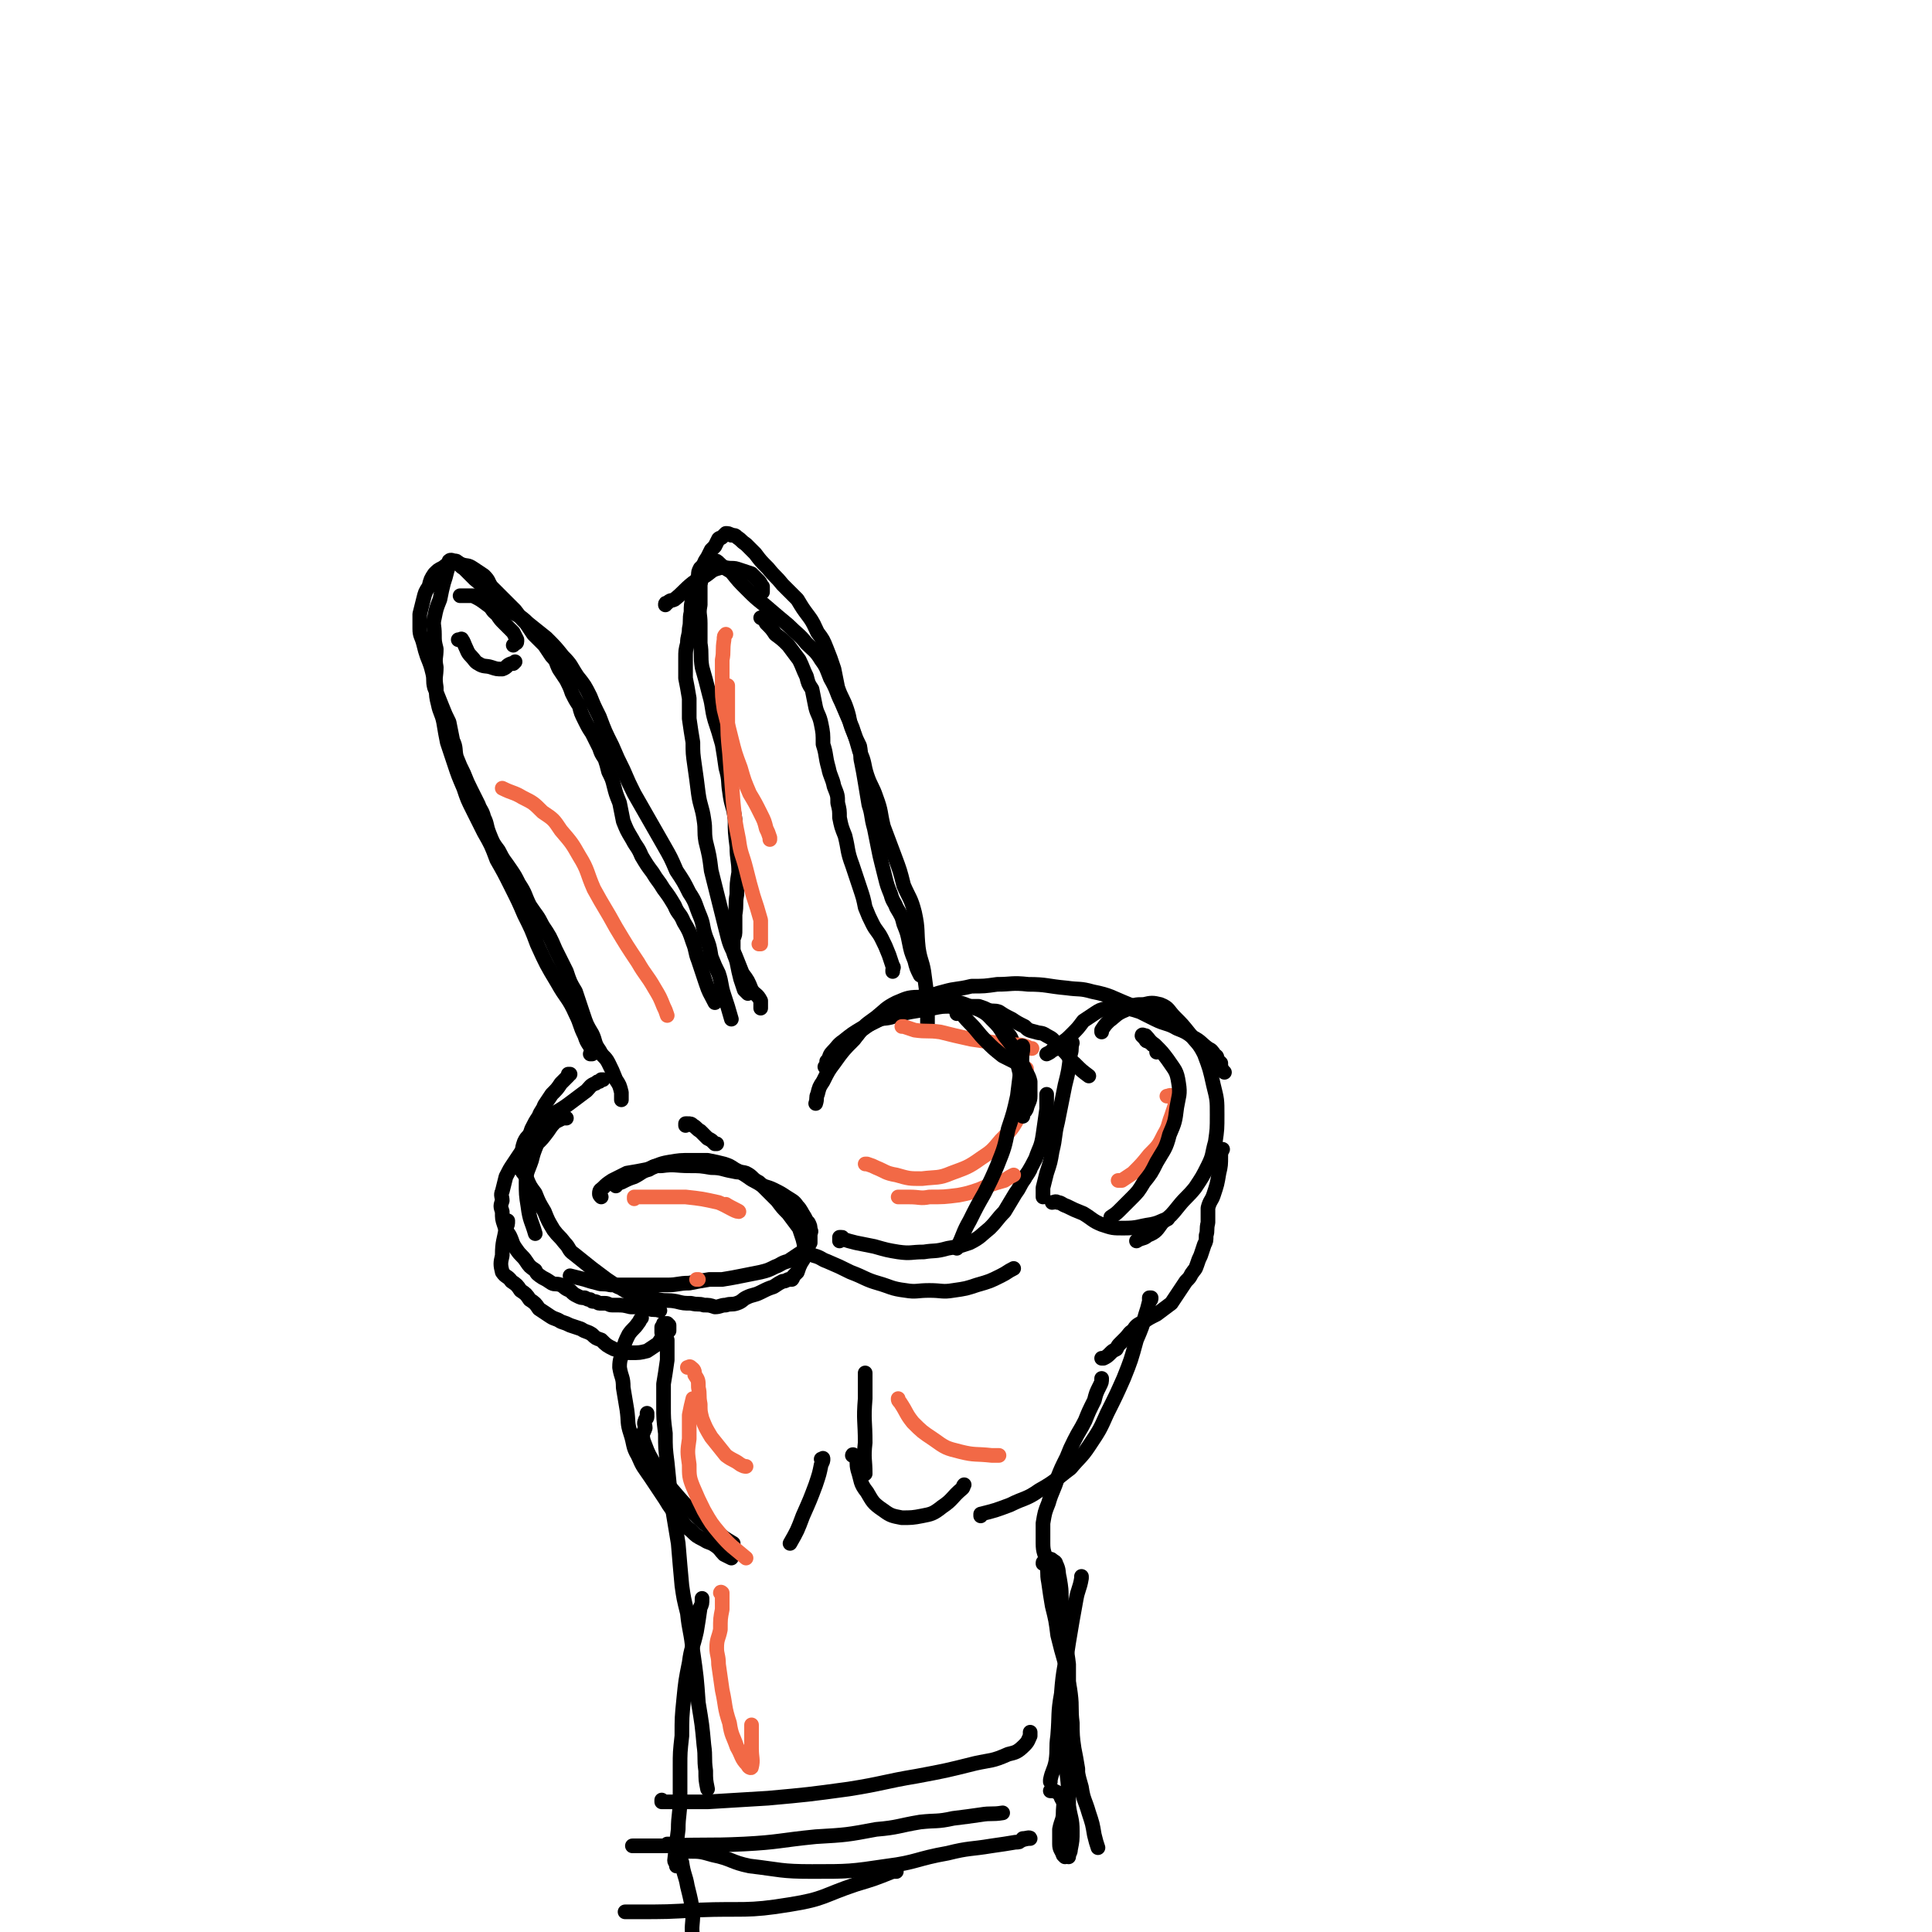 <svg viewBox='0 0 1054 1054' version='1.1' xmlns='http://www.w3.org/2000/svg' xmlns:xlink='http://www.w3.org/1999/xlink'><g fill='none' stroke='#000000' stroke-width='8' stroke-linecap='round' stroke-linejoin='round'><path d='M339,600c0,0 0,0 0,0 0,0 0,0 0,-1 0,-1 0,-2 0,-3 -1,-4 -1,-4 -3,-7 -2,-5 -2,-5 -4,-9 -2,-4 -3,-3 -5,-7 -3,-4 -2,-5 -4,-9 -3,-5 -3,-5 -5,-11 -2,-6 -2,-6 -4,-12 -3,-5 -3,-5 -5,-11 -3,-6 -3,-6 -6,-12 -3,-7 -3,-7 -7,-13 -3,-6 -3,-5 -7,-11 -3,-6 -2,-6 -6,-12 -2,-4 -2,-4 -4,-7 -4,-6 -4,-5 -7,-11 -3,-4 -3,-4 -5,-9 -2,-5 -1,-5 -3,-9 -1,-4 -2,-4 -3,-7 -2,-4 -2,-4 -4,-8 -2,-4 -2,-4 -4,-9 -2,-4 -2,-4 -4,-9 -1,-4 0,-5 -2,-9 -1,-5 -1,-5 -2,-10 -2,-4 -2,-4 -4,-9 -2,-5 -2,-5 -4,-10 -1,-4 0,-4 -1,-8 -1,-4 -1,-4 -3,-9 -1,-3 -1,-3 -2,-7 -1,-4 -2,-4 -2,-8 0,-4 0,-4 0,-8 1,-4 1,-4 2,-8 1,-4 1,-4 3,-7 1,-4 1,-4 3,-7 2,-2 2,-2 4,-3 2,-1 2,-2 4,-2 1,-1 1,-1 3,-1 2,0 2,0 4,1 3,1 3,0 6,2 3,2 3,2 6,4 3,3 2,3 4,6 3,3 3,3 6,6 4,4 4,4 7,7 3,4 3,4 6,7 2,3 2,3 4,6 3,3 3,3 6,6 2,3 2,3 4,6 3,3 2,3 4,7 2,3 2,3 4,6 2,4 2,4 3,7 2,4 2,4 4,7 1,4 1,4 3,8 2,4 2,4 4,7 2,4 2,4 4,8 1,3 1,3 3,6 1,3 1,3 2,7 2,4 2,4 3,8 1,4 1,4 3,9 1,5 1,5 2,10 2,5 2,5 5,10 2,4 3,4 5,9 3,5 3,5 6,9 3,5 3,4 6,9 3,4 3,4 6,9 2,5 3,4 5,9 3,5 3,5 5,11 2,5 1,5 3,10 2,6 2,6 4,12 2,6 2,5 5,11 '/><path d='M408,542c0,0 0,0 0,0 0,0 0,0 0,0 0,0 0,0 0,0 -1,-1 -1,-1 -2,-2 -1,-3 -1,-3 -2,-6 -1,-4 -1,-4 -2,-9 -1,-4 -2,-4 -2,-8 0,-2 0,-2 0,-5 1,-2 1,-2 1,-5 0,-4 0,-4 0,-8 1,-6 0,-6 1,-11 0,-6 0,-6 1,-12 0,-7 -1,-7 -1,-14 -1,-8 -1,-8 -1,-15 -1,-8 -2,-7 -3,-15 -1,-6 0,-6 -2,-13 -1,-7 -1,-7 -2,-13 -2,-7 -2,-7 -4,-13 -2,-7 -1,-7 -3,-14 -2,-8 -2,-8 -4,-15 -1,-6 0,-7 -1,-13 0,-5 0,-5 0,-11 0,-5 -1,-5 0,-10 0,-5 0,-5 0,-11 1,-5 1,-5 2,-9 0,-3 0,-3 2,-6 1,-2 1,-2 2,-4 1,-1 1,-1 2,-2 1,-2 1,-2 2,-4 1,-1 1,0 2,-1 1,-1 1,-1 2,-2 1,0 2,0 3,1 2,0 2,0 3,1 3,2 2,2 5,4 2,2 2,2 5,5 3,4 3,4 7,8 4,5 4,4 8,9 4,4 4,4 8,8 3,5 3,5 6,9 3,4 3,5 5,9 3,4 3,4 5,9 2,5 2,5 4,11 1,5 1,5 2,10 2,6 3,6 5,12 2,6 1,6 3,11 2,5 2,5 4,9 1,5 0,5 1,9 1,5 1,5 2,11 1,6 1,6 2,12 2,6 1,6 3,13 1,5 1,5 2,10 1,5 1,5 2,9 1,4 1,4 2,8 1,4 1,4 3,9 1,4 2,4 3,7 3,5 3,5 4,9 2,5 2,5 3,10 1,5 1,5 3,10 1,4 1,4 3,8 '/><path d='M336,647c0,0 0,0 0,0 0,0 0,0 0,0 0,-1 0,-1 0,-1 0,0 0,0 1,0 1,-1 1,-1 2,-1 4,-2 4,-2 7,-3 4,-2 4,-3 8,-4 3,-2 3,-2 7,-2 7,-1 8,0 15,0 6,0 6,0 12,1 6,0 6,1 12,2 4,1 4,0 7,1 4,2 3,3 7,5 3,3 4,2 8,4 4,2 4,2 7,4 3,2 4,2 6,5 2,2 2,3 4,6 1,2 1,2 2,3 1,2 1,2 1,4 1,1 0,1 0,3 0,1 0,1 0,2 0,1 0,1 0,2 -1,2 -2,2 -3,3 -1,1 -1,2 -3,3 -3,2 -3,2 -6,4 -4,1 -4,2 -7,3 -4,2 -4,2 -8,3 -5,1 -5,1 -10,2 -5,1 -5,1 -11,2 -4,0 -4,0 -7,0 -6,1 -6,1 -11,2 -6,0 -6,1 -12,1 -6,0 -6,0 -13,0 -5,0 -5,0 -11,0 -3,0 -3,0 -7,0 -4,-1 -4,0 -7,-1 -4,-1 -4,-1 -7,-2 -4,-1 -4,-1 -8,-2 '/><path d='M460,573c0,0 0,0 0,0 0,0 -1,0 0,-1 0,0 0,-1 0,-1 1,-1 1,-1 2,-1 2,-1 2,-1 3,-3 3,-2 3,-3 5,-5 4,-3 4,-3 8,-5 4,-2 4,-1 8,-2 6,-2 6,-2 11,-3 6,-1 6,-1 12,-2 5,-1 5,-1 10,-1 4,0 4,0 7,0 2,0 2,0 4,0 2,0 2,0 4,0 3,1 3,1 5,2 3,1 3,0 6,1 3,2 3,2 7,4 3,2 3,2 7,4 2,2 2,2 6,3 3,1 3,0 6,2 4,2 3,2 6,5 2,2 2,2 4,4 3,3 2,4 5,6 4,4 4,4 8,7 '/><path d='M571,575c0,0 0,0 0,0 0,0 0,0 0,0 2,-1 2,-1 3,-2 3,-1 2,-2 5,-4 3,-2 3,-2 6,-5 3,-3 3,-3 6,-7 3,-2 3,-2 6,-4 3,-2 3,-2 7,-3 2,-1 2,-1 5,-1 3,0 3,0 6,1 4,1 4,1 7,2 4,2 4,2 8,4 6,3 7,2 12,5 5,2 5,2 9,5 4,2 4,3 8,6 2,1 2,1 4,4 1,0 1,1 1,2 1,1 1,1 2,2 0,1 0,1 0,2 1,2 1,2 2,3 '/><path d='M667,627c0,0 0,0 0,0 0,0 0,0 0,0 -1,2 -1,2 -1,4 0,4 0,5 -1,9 -1,6 -1,6 -3,12 -1,3 -2,3 -3,7 0,4 0,4 0,8 -1,4 0,4 -1,7 0,3 0,3 -1,5 -1,3 -1,3 -2,6 -1,2 -1,2 -2,5 -1,3 -1,2 -3,5 -1,2 -1,2 -3,4 -2,3 -2,3 -4,6 -2,3 -2,3 -4,6 -4,3 -4,3 -8,6 -4,2 -4,2 -7,4 -4,2 -4,2 -6,5 -2,1 -2,2 -4,4 -1,1 -1,1 -3,3 -1,1 -1,1 -2,3 -2,1 -2,1 -3,2 -2,2 -2,2 -4,3 0,0 0,0 -1,0 '/><path d='M601,752c0,0 0,0 0,0 0,0 0,0 0,0 0,2 0,2 -1,4 -2,4 -2,4 -3,8 -3,6 -3,6 -5,11 -3,6 -3,5 -6,11 -2,4 -2,4 -4,9 -3,6 -3,6 -5,11 -2,7 -3,7 -5,14 -2,5 -2,5 -3,11 0,6 0,6 0,11 0,5 1,5 2,10 1,6 0,6 1,11 1,7 1,7 2,13 2,8 2,8 3,16 2,8 2,8 4,15 1,9 2,9 3,17 1,8 0,8 1,16 0,7 0,7 1,14 1,5 1,5 2,11 0,3 0,3 0,6 0,1 0,1 0,3 '/><path d='M361,727c0,0 0,0 0,0 0,-1 0,-1 0,-2 0,0 0,0 0,0 0,-1 0,-1 0,-1 0,0 0,0 0,0 0,0 0,0 0,0 1,1 1,1 1,2 1,2 1,2 2,5 0,5 0,6 0,11 -1,7 -1,7 -2,13 0,6 0,6 0,12 0,7 0,7 1,15 0,8 0,8 1,16 1,10 1,10 2,20 2,12 2,12 4,24 1,12 1,12 2,23 1,7 1,7 3,15 1,10 2,10 3,21 2,14 2,14 3,28 2,12 2,12 3,23 1,7 0,7 1,14 0,5 0,5 1,10 '/><path d='M309,610c0,0 0,0 0,0 0,0 0,0 0,0 -1,0 -1,0 -2,0 -2,1 -2,1 -4,2 -2,2 -2,2 -4,5 -3,4 -3,4 -6,7 -2,5 -2,5 -3,9 -2,6 -3,6 -3,12 0,6 0,7 1,13 1,8 2,8 4,15 '/><path d='M571,597c0,0 0,0 0,0 0,4 0,4 0,8 -1,7 -1,7 -2,14 -1,7 -2,7 -4,13 -3,6 -5,9 -6,10 0,1 2,-2 3,-4 '/><path d='M439,684c0,0 0,0 0,0 0,0 0,0 0,0 3,0 3,0 5,1 4,1 4,2 7,3 7,3 7,3 13,6 8,3 8,4 15,6 7,2 7,3 15,4 6,1 6,0 13,0 7,0 7,1 13,0 7,-1 7,-1 13,-3 7,-2 7,-2 13,-5 4,-2 3,-2 7,-4 '/><path d='M574,656c0,0 0,0 0,0 0,0 0,0 0,0 0,0 0,0 0,0 1,0 2,-1 3,0 2,0 2,1 5,2 4,2 4,2 9,4 5,3 5,4 10,6 6,2 6,2 12,2 8,0 8,-1 15,-2 5,-1 5,-2 9,-3 '/><path d='M322,575c0,0 0,0 0,0 0,0 0,0 0,0 1,0 1,0 1,0 0,-1 0,-1 0,-1 0,-2 -1,-2 -1,-3 -2,-3 -2,-3 -3,-6 -3,-6 -2,-6 -5,-12 -4,-9 -5,-8 -10,-17 -6,-10 -6,-10 -11,-21 -3,-8 -3,-8 -7,-16 -3,-7 -3,-7 -7,-15 -4,-8 -4,-8 -8,-15 -3,-8 -3,-8 -7,-15 -3,-6 -3,-6 -6,-12 -3,-6 -3,-6 -5,-12 -3,-7 -3,-7 -5,-13 -2,-6 -2,-6 -4,-12 -1,-5 -1,-5 -2,-11 -1,-5 -2,-5 -3,-10 -1,-4 -1,-4 -1,-9 -1,-6 0,-6 0,-11 -1,-5 0,-5 0,-10 -1,-4 -1,-4 -1,-8 0,-5 -1,-5 0,-9 1,-5 1,-5 3,-10 1,-5 1,-5 2,-9 1,-3 1,-3 2,-7 1,-2 0,-3 1,-5 1,-1 2,0 3,0 1,0 1,0 2,1 1,1 1,2 3,3 3,3 3,3 6,6 5,4 4,4 9,9 4,3 4,3 8,7 6,4 7,3 12,8 5,4 5,4 10,8 5,5 5,5 9,10 5,5 4,5 8,11 4,5 4,5 7,11 2,5 2,5 5,11 3,8 3,8 7,16 3,7 3,7 6,13 3,7 3,7 6,13 4,7 4,7 8,14 4,7 4,7 8,14 4,7 4,7 7,14 4,6 4,6 7,12 4,6 3,6 6,13 2,5 1,5 3,11 2,5 2,5 3,11 2,5 2,5 4,9 2,6 1,6 3,12 2,6 2,6 4,13 '/><path d='M415,550c0,0 0,0 0,0 0,-1 0,-1 0,-1 0,-2 0,-2 0,-3 -2,-4 -3,-3 -5,-6 -2,-5 -2,-5 -5,-9 -2,-5 -2,-5 -4,-10 -3,-6 -3,-6 -5,-14 -2,-8 -2,-8 -4,-16 -2,-8 -2,-8 -4,-16 -1,-8 -1,-8 -3,-16 -1,-6 0,-6 -1,-12 -1,-7 -2,-7 -3,-14 -1,-8 -1,-8 -2,-15 -1,-7 -1,-7 -1,-13 -1,-6 -1,-6 -2,-13 0,-5 0,-5 0,-11 -1,-6 -1,-6 -2,-11 0,-5 0,-5 0,-11 0,-4 0,-4 1,-8 0,-4 1,-4 1,-8 1,-4 0,-5 1,-9 0,-4 0,-4 1,-8 1,-3 1,-3 1,-6 1,-3 1,-3 2,-6 0,-2 0,-2 1,-4 1,-1 1,-1 2,-2 1,-1 1,-1 1,-1 1,-1 1,-1 1,-1 1,0 1,0 1,0 0,0 0,0 1,0 0,0 0,0 1,0 0,0 0,0 1,0 1,0 1,0 2,1 3,3 4,3 7,5 4,5 4,5 8,9 5,5 5,5 10,9 7,6 7,6 13,11 5,5 6,5 10,10 4,4 5,4 8,9 3,4 3,5 5,10 4,7 3,7 6,13 3,7 3,7 6,14 2,6 2,6 4,13 3,6 2,7 4,13 2,6 3,6 5,12 3,8 2,8 4,16 3,8 3,8 6,16 3,8 3,8 5,16 3,7 4,7 6,15 2,9 1,10 2,19 1,7 2,7 3,13 1,8 1,7 2,15 0,7 0,7 0,14 '/><path d='M329,589c0,0 0,0 0,0 0,0 0,0 -1,0 0,0 0,0 -1,1 -1,0 -1,0 -2,1 -3,1 -3,2 -5,4 -4,3 -4,3 -8,6 -4,3 -4,3 -9,6 -3,3 -3,2 -6,4 -2,2 -2,2 -5,4 -2,2 -2,2 -3,4 -2,2 -2,2 -3,4 -1,3 -1,3 -1,5 -1,4 -1,4 -1,7 0,4 1,4 3,7 2,5 2,5 5,9 2,5 2,5 5,10 2,5 2,5 5,10 3,4 3,3 6,7 3,3 2,4 5,6 5,4 5,4 10,8 4,3 4,3 8,6 3,2 3,2 6,4 3,1 3,2 6,3 4,1 4,1 8,2 4,1 4,1 8,2 5,1 5,0 10,1 4,1 4,1 8,1 4,1 4,0 7,1 3,0 3,0 6,1 3,0 3,-1 6,-1 3,-1 3,0 6,-1 3,-1 3,-2 5,-3 4,-2 4,-1 8,-3 4,-2 4,-2 7,-3 3,-2 3,-2 5,-3 1,0 1,0 3,-1 1,0 1,0 2,0 1,-1 0,-1 1,-2 1,-1 1,-1 2,-2 1,-3 1,-3 2,-5 2,-3 2,-3 2,-6 0,-3 0,-3 -1,-7 -1,-3 -1,-3 -2,-6 -3,-4 -3,-4 -6,-8 -3,-3 -3,-3 -6,-7 -4,-4 -4,-4 -8,-8 -4,-3 -4,-2 -8,-5 -3,-2 -3,-2 -7,-4 -3,-2 -3,-2 -6,-3 -4,-1 -4,-1 -9,-2 -5,0 -5,0 -9,0 -6,0 -6,0 -12,1 -6,1 -6,2 -12,4 -5,1 -5,1 -11,2 -4,2 -4,2 -8,4 -3,2 -3,2 -5,4 -1,1 -2,1 -2,3 0,1 0,1 1,2 '/><path d='M350,719c0,0 0,0 0,0 -1,1 -1,2 -2,3 -2,3 -3,3 -5,6 -2,4 -2,4 -3,8 -1,5 -2,5 -2,10 1,6 2,5 2,11 1,6 1,6 2,12 1,7 0,7 2,13 2,6 1,7 4,12 3,7 3,6 7,12 4,6 4,6 8,12 3,5 3,5 7,9 3,4 3,5 7,8 3,3 3,3 7,5 3,2 3,1 6,3 3,2 3,3 5,5 2,1 2,1 4,2 '/><path d='M353,771c0,0 0,0 0,0 0,0 0,0 0,0 0,1 0,1 0,2 0,1 -1,1 -1,2 -1,2 0,2 0,4 -1,3 -2,3 -1,7 2,5 2,6 5,11 5,9 5,9 11,16 6,7 6,7 12,13 5,5 5,5 11,9 5,4 5,4 10,7 '/><path d='M627,709c0,0 0,0 0,0 0,-1 0,-1 0,-1 0,0 1,0 1,0 0,1 0,1 -1,2 -1,4 -1,4 -2,7 -2,7 -2,7 -5,14 -3,11 -3,11 -7,21 -4,9 -4,9 -9,19 -4,9 -4,9 -10,18 -4,6 -5,6 -10,12 -8,6 -8,7 -17,12 -7,5 -8,4 -16,8 -8,3 -8,3 -16,5 0,0 0,0 0,1 '/><path d='M465,794c0,0 0,0 0,0 0,0 0,-1 1,0 0,0 0,0 1,1 1,3 0,3 1,7 2,6 1,7 5,12 3,5 3,6 9,10 4,3 5,3 10,4 5,0 6,0 11,-1 5,-1 6,-1 11,-5 6,-4 5,-5 11,-10 1,-1 0,-1 1,-2 '/><path d='M472,749c0,0 0,0 0,0 0,0 0,0 0,0 0,0 0,0 0,0 0,7 0,7 0,14 -1,12 0,12 0,24 -1,9 0,9 0,17 '/><path d='M383,872c0,0 0,0 0,0 0,0 0,0 0,0 0,3 0,3 -1,5 -1,7 -1,7 -2,13 -2,9 -3,9 -4,17 -2,10 -2,10 -3,20 -1,10 -1,10 -1,20 -1,9 -1,9 -1,17 0,9 0,9 0,17 0,9 -1,9 -1,17 -1,8 -1,8 -2,17 0,1 1,1 1,3 '/><path d='M590,860c0,0 0,0 0,0 0,1 0,1 0,1 -1,6 -2,6 -3,12 -2,11 -2,11 -4,23 -2,14 -3,14 -4,28 -2,11 -1,11 -2,23 -1,7 0,7 -1,14 -1,5 -2,5 -3,10 0,0 0,0 0,1 '/><path d='M445,602c0,0 0,0 0,0 0,0 0,0 0,0 1,-3 0,-3 1,-5 1,-4 1,-4 3,-7 3,-6 3,-6 6,-10 5,-7 5,-7 11,-13 5,-7 5,-7 12,-12 5,-4 5,-5 11,-8 5,-2 6,-3 12,-3 7,-1 7,0 14,1 7,2 7,1 14,4 6,2 6,2 12,6 4,3 5,4 8,8 3,3 3,4 4,8 2,4 1,5 2,9 1,4 1,4 2,8 '/><path d='M458,677c0,0 0,0 0,0 0,-1 0,-1 0,-2 0,0 0,0 1,0 1,0 0,0 1,1 3,1 3,1 7,2 5,1 5,1 10,2 7,2 7,2 13,3 7,1 7,0 14,0 6,-1 6,0 13,-2 6,-1 6,-1 12,-3 6,-3 6,-4 11,-8 4,-4 4,-5 8,-9 3,-5 3,-5 6,-10 3,-4 2,-4 5,-8 0,-1 0,-1 1,-2 '/><path d='M584,569c0,0 0,0 0,0 0,0 1,-1 1,0 0,0 0,0 0,0 -1,3 0,3 -1,6 -1,9 -1,9 -3,17 -2,10 -2,10 -4,20 -2,8 -1,8 -3,16 -1,6 -1,6 -3,12 -1,4 -1,4 -2,8 0,3 0,3 0,5 '/><path d='M601,563c0,0 0,0 0,0 0,0 0,0 0,0 0,-1 0,-1 0,-1 2,-3 2,-3 4,-5 4,-3 4,-4 9,-6 5,-3 5,-3 10,-3 4,-1 5,-1 9,0 5,2 4,3 8,7 4,4 4,4 8,9 4,5 5,5 8,11 3,8 3,8 5,17 2,8 2,8 2,16 0,8 0,8 -1,15 -2,7 -1,7 -4,13 -3,6 -3,6 -7,12 -4,5 -5,5 -9,10 -4,5 -4,5 -9,9 -3,4 -3,5 -8,7 -2,2 -3,1 -6,3 '/><path d='M448,796c0,0 0,0 0,0 0,0 0,0 0,0 1,0 1,-1 1,0 0,1 0,1 -1,3 -1,5 -1,5 -3,11 -3,8 -3,8 -7,17 -3,8 -3,8 -7,15 '/></g>
<g fill='none' stroke='#F26946' stroke-width='8' stroke-linecap='round' stroke-linejoin='round'><path d='M375,746c0,0 0,0 0,0 1,0 1,-1 2,0 1,1 2,1 2,4 2,3 2,3 2,7 1,4 0,4 1,9 0,4 0,4 1,8 2,5 2,5 5,10 4,5 4,5 8,10 4,3 4,2 8,5 2,1 2,1 3,1 '/><path d='M393,869c0,0 0,0 0,0 0,0 0,-1 1,0 0,0 0,0 0,1 0,4 0,4 0,8 -1,5 -1,5 -1,11 -1,5 -2,5 -2,10 0,4 1,4 1,9 1,7 1,7 2,14 2,9 1,9 4,18 1,7 2,7 4,13 3,5 2,6 6,10 0,1 2,2 2,1 1,-4 0,-5 0,-10 0,-5 0,-5 0,-11 0,-1 0,-1 0,-2 '/><path d='M378,763c0,0 0,0 0,0 -1,4 -1,4 -2,9 0,7 0,7 0,13 -1,7 -1,7 0,14 0,6 0,7 2,12 3,7 3,7 6,13 4,7 4,7 9,13 6,7 7,7 14,13 '/><path d='M490,763c0,0 0,0 0,0 0,1 0,1 1,2 4,6 3,6 7,11 5,5 5,5 11,9 7,5 7,5 15,7 8,2 8,1 17,2 2,0 2,0 4,0 '/><path d='M414,515c0,0 0,0 0,0 0,0 0,0 1,0 0,-2 0,-2 0,-4 0,-5 0,-5 0,-9 -2,-7 -2,-7 -4,-13 -2,-7 -2,-7 -4,-15 -2,-8 -3,-8 -4,-16 -2,-10 -2,-10 -3,-20 -1,-14 -1,-14 -2,-27 -1,-10 -1,-10 -1,-20 0,-7 0,-7 0,-14 0,-1 0,-1 0,-3 '/><path d='M420,458c0,0 0,0 0,0 0,0 0,0 0,0 0,-1 0,-1 0,-1 -1,-3 -1,-3 -2,-5 -1,-4 -1,-4 -3,-8 -3,-6 -3,-6 -6,-11 -3,-7 -3,-7 -5,-14 -3,-8 -3,-8 -5,-16 -2,-8 -2,-8 -4,-16 -1,-7 -1,-7 -1,-15 0,-6 0,-6 0,-12 1,-5 0,-5 1,-11 0,-2 0,-2 1,-3 '/><path d='M364,554c0,0 0,0 0,0 -1,-3 -1,-3 -2,-5 -2,-5 -2,-5 -5,-10 -4,-7 -5,-7 -9,-14 -6,-9 -6,-9 -12,-19 -6,-11 -6,-10 -12,-21 -4,-9 -3,-10 -8,-18 -4,-7 -4,-7 -10,-14 -4,-6 -4,-6 -10,-10 -5,-5 -5,-5 -11,-8 -5,-3 -5,-2 -11,-5 0,0 0,0 0,0 '/><path d='M490,653c0,0 0,0 0,0 1,0 1,0 1,0 0,0 0,0 1,0 2,0 2,0 4,0 6,0 6,1 11,0 8,0 8,0 16,-1 5,-1 5,-1 11,-3 7,-3 7,-3 14,-5 3,-2 3,-2 5,-3 '/><path d='M472,635c0,0 0,0 0,0 0,0 0,0 1,0 3,1 3,1 5,2 5,2 5,3 11,4 7,2 7,2 14,2 8,-1 9,0 16,-3 8,-3 9,-3 16,-8 6,-4 6,-4 11,-10 6,-6 6,-6 10,-13 3,-7 2,-7 4,-14 1,-6 0,-6 0,-12 '/><path d='M492,560c0,0 0,0 0,0 0,0 0,0 1,0 3,1 3,1 6,2 7,1 7,0 14,1 8,2 8,2 17,4 7,1 7,1 14,2 5,1 5,0 10,1 3,0 3,0 6,1 2,1 2,1 3,1 '/><path d='M610,644c0,0 0,0 0,0 1,0 1,0 2,0 3,-2 3,-2 6,-4 5,-5 5,-5 9,-10 5,-5 5,-5 8,-11 3,-5 2,-5 4,-10 1,-3 1,-3 2,-6 0,-2 0,-3 -2,-5 0,-1 -2,0 -2,0 -1,0 0,0 1,0 '/><path d='M346,654c0,0 0,0 0,0 0,0 0,0 0,0 0,-1 0,-1 0,-1 1,0 2,0 3,0 5,0 5,0 10,0 7,0 7,0 15,0 9,1 9,1 18,3 5,2 9,5 11,5 1,0 -4,-2 -7,-4 '/><path d='M380,698c0,0 0,0 0,0 0,0 0,0 1,0 '/></g>
<g fill='none' stroke='#000000' stroke-width='8' stroke-linecap='round' stroke-linejoin='round'><path d='M450,582c0,0 0,0 0,0 0,0 0,0 1,-1 0,-1 0,-1 0,-2 2,-2 1,-3 3,-5 3,-3 3,-4 6,-6 5,-4 5,-4 10,-7 6,-3 6,-3 12,-6 6,-3 6,-3 12,-5 7,-2 7,-3 14,-3 5,0 6,0 11,2 6,3 5,4 10,9 5,5 4,5 9,10 4,4 4,4 9,8 4,2 4,2 8,4 1,0 1,0 2,1 '/><path d='M487,530c0,0 0,0 0,0 0,0 0,0 0,-1 0,-1 1,-1 0,-2 -1,-3 -1,-3 -2,-6 -2,-5 -2,-5 -4,-9 -2,-4 -3,-4 -5,-8 -2,-4 -2,-4 -4,-9 -1,-5 -1,-5 -3,-11 -2,-6 -2,-6 -4,-12 -3,-8 -2,-8 -4,-16 -2,-5 -2,-5 -3,-10 0,-4 0,-4 -1,-8 0,-4 0,-4 -2,-9 -1,-5 -2,-5 -3,-10 -2,-7 -1,-7 -3,-13 0,-6 0,-6 -1,-11 -1,-5 -2,-5 -3,-9 -1,-5 -1,-5 -2,-10 -2,-3 -2,-3 -3,-7 -2,-4 -2,-5 -4,-9 -3,-4 -3,-4 -6,-8 -3,-3 -3,-3 -7,-6 -2,-3 -2,-3 -5,-6 -1,-2 -1,-2 -3,-3 '/><path d='M569,853c0,0 0,0 0,0 0,-1 0,-1 1,-1 0,0 0,0 1,-1 0,0 0,0 0,0 1,0 2,-1 3,0 1,1 2,1 2,2 2,4 1,4 2,8 1,6 1,6 1,12 1,8 1,8 2,16 0,10 1,10 2,19 0,10 0,10 0,19 1,9 1,9 2,17 0,9 0,9 2,17 1,7 1,7 3,14 1,7 2,7 4,14 2,6 2,6 3,12 1,4 1,4 2,7 '/><path d='M580,931c0,0 0,0 0,0 0,0 0,0 0,0 1,2 1,2 1,5 0,6 0,6 1,12 0,10 0,10 0,19 1,9 1,9 1,18 1,7 2,7 2,14 0,5 0,5 -1,10 0,2 -1,2 -1,4 '/><path d='M361,982c0,0 0,0 0,0 0,0 0,0 0,1 2,0 2,0 5,0 10,0 10,0 20,0 16,-1 16,-1 33,-2 22,-2 22,-2 44,-5 19,-3 19,-4 37,-7 16,-3 16,-3 32,-7 9,-2 9,-1 18,-5 4,-1 5,-1 9,-5 2,-2 2,-3 3,-5 0,-1 0,-1 0,-2 '/><path d='M345,1007c0,0 0,0 0,0 0,0 0,0 0,0 0,0 0,0 0,0 1,0 1,0 1,0 9,0 9,0 18,0 21,-1 21,0 42,-1 19,-1 19,-2 39,-4 17,-1 17,-1 33,-4 12,-1 12,-2 24,-4 9,-1 9,0 18,-2 8,-1 8,-1 15,-2 6,-1 6,0 12,-1 '/><path d='M369,1010c0,0 0,0 0,0 1,0 1,0 2,0 2,0 2,-1 4,0 7,0 7,0 14,2 10,2 10,4 20,6 17,2 17,3 34,3 20,0 21,0 41,-3 16,-2 16,-4 33,-7 12,-3 12,-2 24,-4 7,-1 7,-1 13,-2 2,0 2,0 3,-1 3,-1 4,-1 5,-1 0,-1 -2,0 -4,0 0,0 0,0 0,0 '/><path d='M341,1043c0,0 0,0 0,0 0,0 0,0 0,0 0,0 0,0 1,0 2,0 2,0 5,0 17,0 17,0 34,-1 25,-1 26,1 50,-3 19,-3 18,-5 36,-11 10,-3 10,-3 20,-7 1,0 1,0 2,0 '/><path d='M364,1006c0,0 0,0 0,0 0,0 0,0 0,0 1,0 1,0 1,0 1,0 1,0 1,0 1,0 2,0 3,1 2,4 1,5 3,9 1,7 2,7 3,13 2,8 2,8 3,15 0,6 -1,7 0,13 0,5 0,5 1,10 1,2 1,2 2,4 '/><path d='M573,977c0,0 0,0 0,0 0,0 0,0 1,0 0,0 0,-1 1,0 2,1 3,1 4,4 2,3 1,4 1,8 0,4 -1,4 -2,9 0,4 0,4 0,8 0,3 1,3 2,6 0,0 1,1 1,1 0,0 -1,-1 -1,-1 '/><path d='M250,349c0,0 0,0 0,0 0,0 0,0 1,0 0,0 1,-1 1,0 1,1 1,2 2,4 1,2 1,3 3,5 2,2 2,3 4,4 3,2 4,1 7,2 3,1 3,1 6,1 3,-1 2,-2 5,-3 1,0 2,-1 2,-1 0,0 0,0 -1,1 '/><path d='M280,352c0,0 0,0 0,0 1,-1 1,-1 1,-1 0,0 1,0 1,-1 0,0 0,0 0,-1 -1,-2 -1,-2 -2,-4 -2,-2 -2,-2 -5,-5 -2,-2 -2,-2 -4,-5 -3,-2 -2,-3 -5,-5 -4,-3 -4,-3 -8,-5 -2,0 -2,0 -5,0 -1,0 -2,0 -2,0 0,0 1,0 2,0 '/><path d='M363,330c0,0 0,0 0,0 0,-1 0,-1 1,-1 2,-2 2,-1 4,-2 5,-4 5,-5 10,-9 3,-2 3,-2 7,-4 3,-2 3,-3 7,-4 3,-1 4,0 7,0 2,0 2,0 5,1 3,1 3,1 6,2 2,2 2,2 4,4 1,1 1,2 2,3 0,1 0,3 0,3 0,0 0,-2 0,-3 '/><path d='M374,614c0,0 0,0 0,0 0,-1 0,-1 0,-1 0,0 0,0 0,0 1,0 1,0 1,0 2,0 2,0 3,1 2,1 2,2 4,3 2,2 2,2 4,4 2,1 2,1 3,2 1,1 1,1 2,1 0,0 0,0 -1,0 '/><path d='M310,586c0,0 0,0 0,0 1,0 1,0 1,0 0,0 -1,0 -1,1 -2,2 -2,2 -4,4 -2,3 -2,3 -5,6 -2,3 -2,3 -4,6 -1,3 -2,3 -3,6 -2,3 -2,3 -4,7 -1,3 -1,3 -2,6 -2,4 -2,4 -4,7 -2,3 -2,3 -4,6 -2,3 -2,3 -4,7 -1,4 -1,4 -2,8 -1,2 0,3 0,5 -1,3 -1,3 0,6 0,4 0,4 1,7 1,3 1,3 3,6 2,4 1,4 4,8 2,3 3,3 5,6 2,3 2,3 5,5 1,2 1,2 4,4 2,1 2,1 5,3 2,1 2,0 5,1 2,1 2,2 5,3 2,2 2,2 4,3 2,1 2,1 4,1 2,1 2,1 3,1 1,1 1,1 2,1 2,0 2,1 3,1 2,0 2,0 3,0 2,0 2,1 4,1 1,0 1,0 2,0 4,0 4,0 8,1 5,0 5,0 10,1 3,1 3,0 6,1 '/><path d='M362,722c0,0 0,0 0,0 0,0 0,0 1,0 0,0 0,0 1,0 0,0 1,1 1,1 0,0 0,0 0,1 0,0 0,0 0,1 0,0 0,0 0,1 -1,1 -1,0 -2,1 -2,3 -2,3 -4,6 -3,2 -3,2 -6,4 -4,1 -4,1 -9,1 -4,0 -4,-1 -9,-2 -4,-2 -4,-2 -7,-5 -3,-1 -3,-1 -5,-3 -3,-2 -3,-1 -6,-3 -3,-1 -3,-1 -6,-2 -2,-1 -2,-1 -5,-2 -3,-2 -3,-1 -6,-3 -3,-2 -3,-2 -6,-4 -2,-3 -2,-3 -5,-5 -2,-3 -2,-3 -5,-5 -2,-3 -2,-3 -5,-5 -2,-3 -3,-2 -5,-5 -1,-4 -1,-5 0,-9 0,-8 1,-8 2,-15 1,-2 1,-2 1,-4 '/><path d='M631,574c0,0 0,0 0,0 0,-1 0,-1 0,-1 0,-1 0,-1 0,-2 -1,-1 -2,0 -3,-2 -1,0 -1,-1 -1,-1 -1,0 -1,0 -1,0 -1,0 -1,-1 -1,-1 -1,-1 -2,-2 -2,-2 0,-1 1,0 2,0 2,2 2,3 5,5 4,4 4,4 7,8 4,6 5,6 6,13 1,6 0,7 -1,13 -1,8 -1,8 -4,15 -2,8 -3,8 -7,15 -3,6 -3,6 -7,11 -3,5 -3,5 -7,9 -3,3 -3,3 -6,6 -2,2 -2,2 -5,4 '/><path d='M557,571c0,0 0,0 0,0 0,0 1,-1 1,0 0,1 0,1 0,2 -1,5 0,5 -1,9 -1,8 -1,8 -2,16 -2,9 -2,9 -5,18 -2,10 -2,10 -6,20 -3,7 -3,7 -7,15 -4,7 -4,7 -8,15 -4,7 -3,7 -7,15 '/><path d='M558,609c0,0 0,0 0,0 0,0 0,0 0,-1 1,-2 1,-1 2,-3 1,-4 2,-4 2,-7 0,-4 0,-4 0,-8 -1,-4 -2,-4 -3,-7 -2,-4 -2,-4 -4,-8 -3,-5 -3,-5 -7,-10 -3,-5 -3,-5 -7,-9 -4,-4 -4,-5 -8,-6 -4,-1 -4,0 -8,1 -2,0 -1,1 -3,2 '/><path d='M491,551c0,0 0,0 0,0 1,-1 1,-1 2,-2 3,-1 3,-1 6,-2 8,-3 8,-4 16,-6 7,-2 7,-1 15,-3 7,0 7,0 14,-1 8,0 8,-1 17,0 10,0 10,1 21,2 7,1 7,0 14,2 10,2 10,3 20,7 7,3 7,3 14,7 2,1 2,1 4,2 '/></g>
</svg>